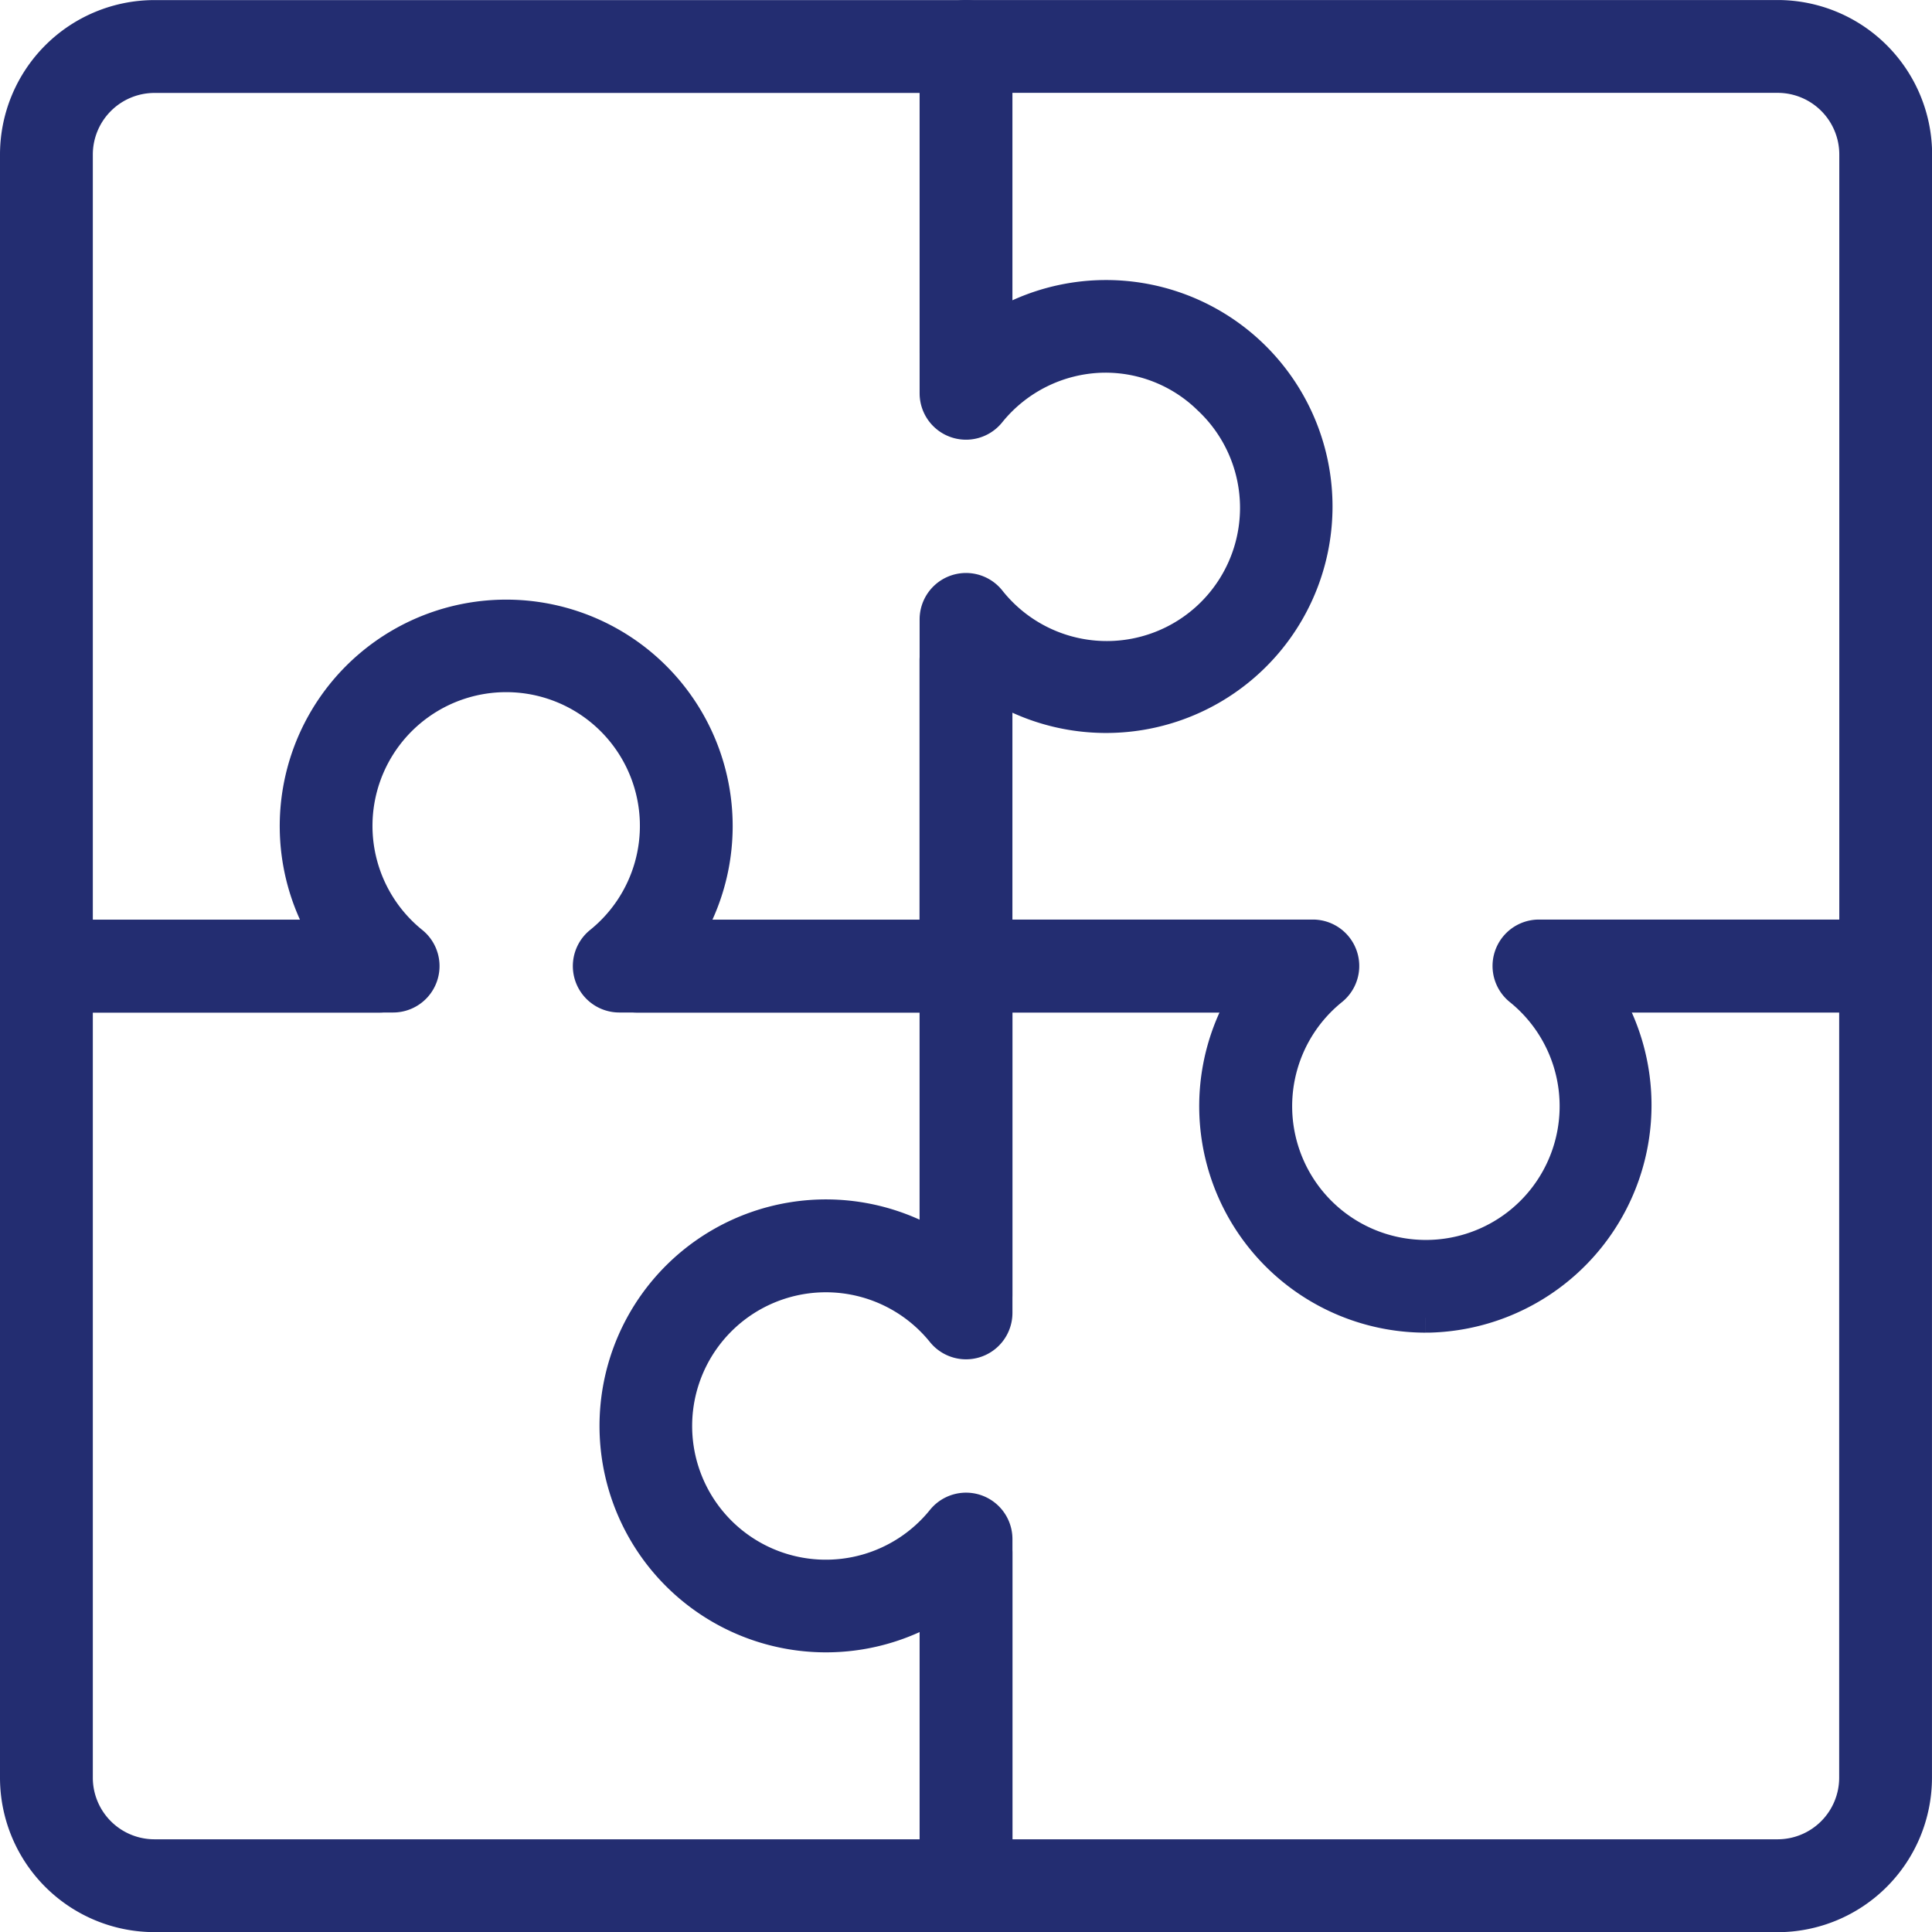 <svg xmlns="http://www.w3.org/2000/svg" width="64.835" height="64.838" viewBox="0 0 64.835 64.838">
  <g id="Group_483" data-name="Group 483" transform="translate(0.5 0.5)">
    <g id="Group_498" data-name="Group 498" transform="translate(0 0)">
      <path id="Path_240" data-name="Path 240" d="M34.187,43.721a7.1,7.1,0,0,1-6.093-10.747H18.759A1.056,1.056,0,0,1,17.7,31.917V21.658a1.056,1.056,0,0,1,2.113,0v9.2H30.4a1.057,1.057,0,0,1,.664,1.879,4.988,4.988,0,1,0,6.258,0,1.057,1.057,0,0,1,.664-1.879h10.58V4.681A2.569,2.569,0,0,0,46,2.115H19.816v9.213a1.056,1.056,0,0,1-2.113,0V1.058A1.057,1.057,0,0,1,18.759,0H46a4.687,4.687,0,0,1,4.681,4.681V31.917a1.056,1.056,0,0,1-1.058,1.056H40.282a7.136,7.136,0,0,1-5.974,10.747h-.12" transform="translate(13.158 0.001)" fill="#232d71" stroke="#232d71" stroke-width="1"/>
      <path id="Path_241" data-name="Path 241" d="M50.578,50.679H23.341a1.056,1.056,0,0,1-1.056-1.056V40.285a7.1,7.1,0,1,1,0-12.189V18.761a1.056,1.056,0,0,1,1.056-1.056h11.04a1.057,1.057,0,1,1,0,2.115H24.4V30.4a1.057,1.057,0,0,1-1.879.664,4.987,4.987,0,1,0,0,6.26,1.057,1.057,0,0,1,1.879.664V48.564h26.18A2.568,2.568,0,0,0,53.144,46V19.82H43.026a1.057,1.057,0,0,1,0-2.115H54.2a1.056,1.056,0,0,1,1.058,1.056V46a4.686,4.686,0,0,1-4.681,4.681" transform="translate(8.576 13.16)" fill="#232d71" stroke="#232d71" stroke-width="1"/>
      <path id="Path_242" data-name="Path 242" d="M31.917,55.261H4.681A4.685,4.685,0,0,1,0,50.58V23.343a1.056,1.056,0,0,1,1.056-1.056h9.337a7.1,7.1,0,1,1,12.189,0h9.335a1.057,1.057,0,0,1,1.058,1.056V34.385a1.057,1.057,0,0,1-2.115,0V24.4H20.281a1.058,1.058,0,0,1-.664-1.881,4.987,4.987,0,1,0-6.26,0,1.058,1.058,0,0,1-.662,1.881H2.115V50.58a2.568,2.568,0,0,0,2.566,2.566h26.18V43.03a1.057,1.057,0,1,1,2.115,0V54.2a1.057,1.057,0,0,1-1.058,1.056" transform="translate(0 8.578)" fill="#232d71" stroke="#232d71" stroke-width="1"/>
      <path id="Path_243" data-name="Path 243" d="M31.917,32.977H20.877a1.057,1.057,0,1,1,0-2.115h9.984V20.282a1.057,1.057,0,0,1,1.879-.664,4.971,4.971,0,1,0,7.3-6.708,4.914,4.914,0,0,0-3.57-1.405A4.98,4.98,0,0,0,32.74,13.36a1.057,1.057,0,0,1-1.879-.664V2.116H4.681A2.57,2.57,0,0,0,2.115,4.684V30.862H12.232a1.057,1.057,0,0,1,0,2.115H1.056A1.057,1.057,0,0,1,0,31.92V4.684A4.685,4.685,0,0,1,4.681,0H31.917a1.057,1.057,0,0,1,1.058,1.056V10.4a7.1,7.1,0,1,1,0,12.189V31.92a1.058,1.058,0,0,1-1.058,1.056" transform="translate(0 0.003)" fill="#232d71" stroke="#232d71" stroke-width="1"/>
    </g>
  </g>
</svg>
